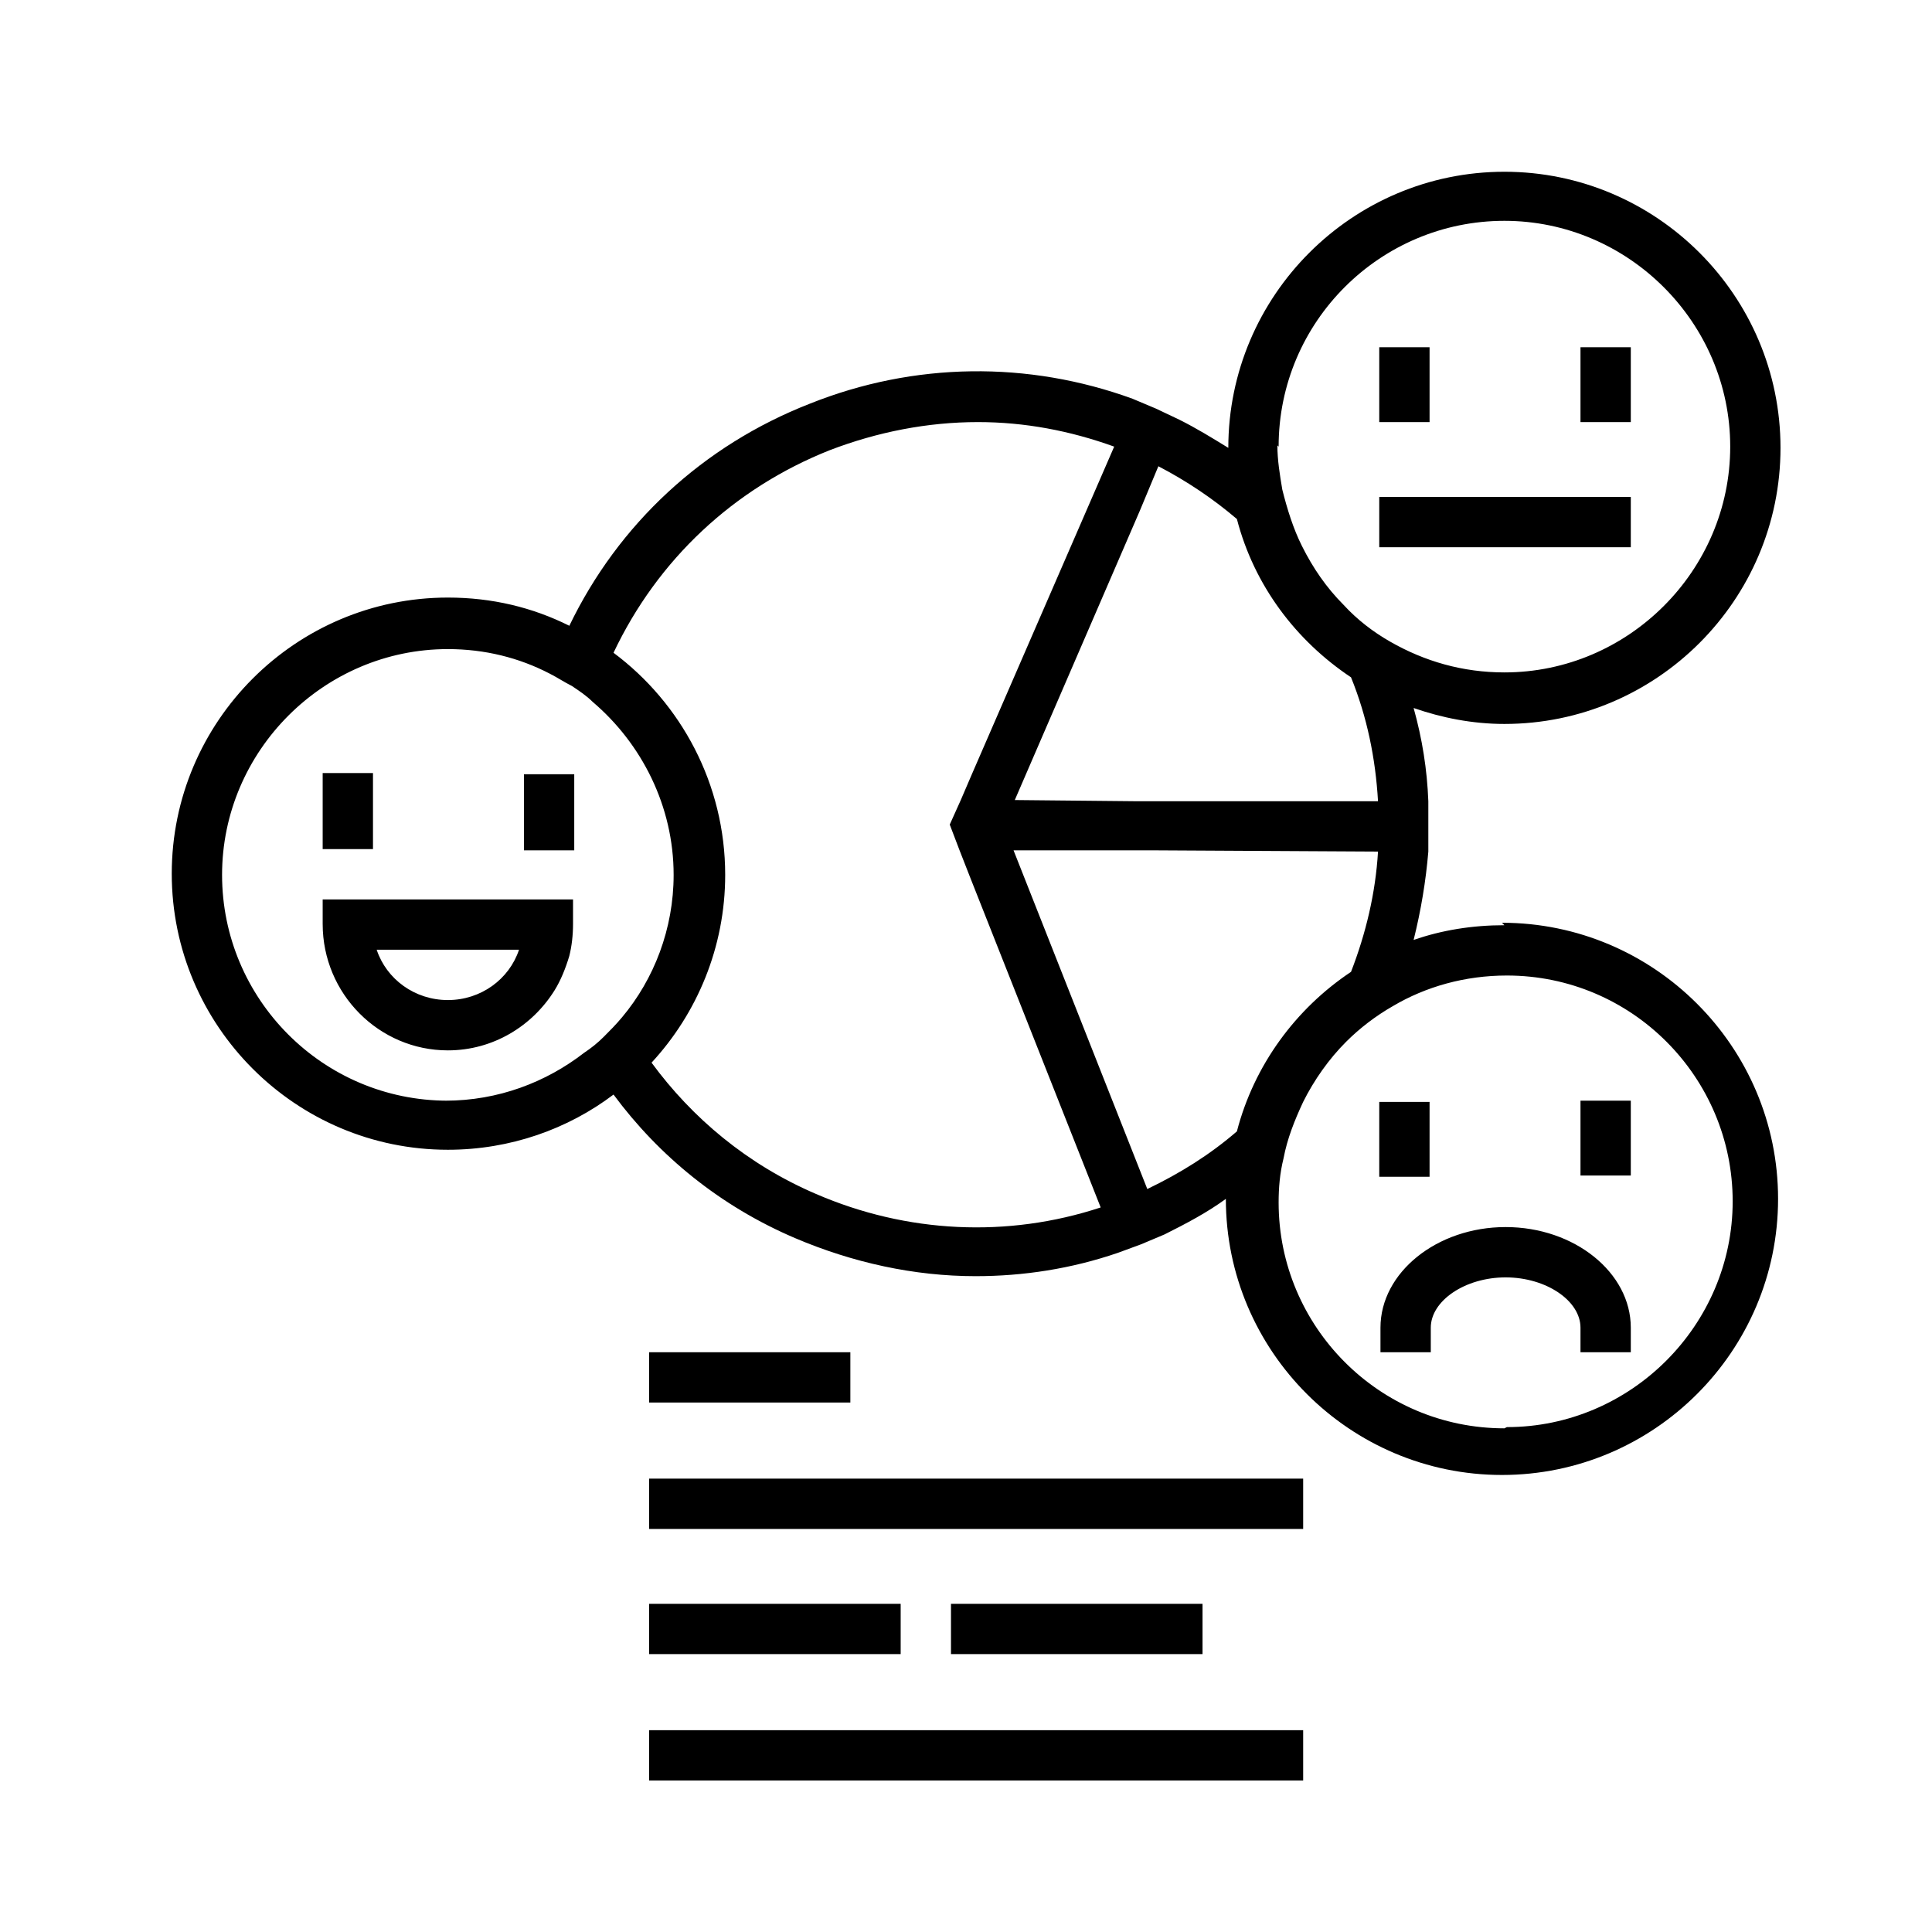 <svg width="70" height="70" viewBox="0 0 70 70" fill="none" xmlns="http://www.w3.org/2000/svg">
<path d="M19.205 32.588H11.691V33.477C11.691 36.012 13.737 38.057 16.227 38.057C17.872 38.057 19.294 37.168 20.095 35.878C20.317 35.523 20.495 35.078 20.628 34.633C20.717 34.278 20.762 33.878 20.762 33.477V32.588H19.161H19.205ZM16.227 36.234C15.026 36.234 14.003 35.478 13.648 34.411H18.805C18.45 35.478 17.427 36.234 16.227 36.234ZM13.514 30.765H11.691V28.009H13.514V30.765ZM20.006 28.053H20.806V30.81H18.983V28.053H20.006ZM59.087 19.828H49.973V18.005H59.087V19.828ZM51.796 15.293H49.973V12.581H51.796V15.293ZM59.087 15.293H57.264V12.581H59.087V15.293ZM54.508 33.522C53.352 33.522 52.24 33.7 51.218 34.056C51.484 32.988 51.662 31.921 51.751 30.854V29.921V29.031C51.707 27.875 51.529 26.764 51.218 25.652C52.24 26.008 53.352 26.23 54.508 26.23C60.021 26.23 64.511 21.74 64.511 16.227C64.511 10.713 60.021 6.223 54.508 6.223C48.995 6.223 44.504 10.713 44.504 16.227C43.926 15.871 43.348 15.515 42.725 15.204L41.881 14.804L41.036 14.448C37.257 13.07 33.122 13.114 29.343 14.626C25.474 16.137 22.407 18.983 20.628 22.673C19.294 22.006 17.827 21.651 16.227 21.651C10.713 21.651 6.223 26.141 6.223 31.655C6.223 37.168 10.713 41.658 16.227 41.658C18.494 41.658 20.584 40.903 22.229 39.658C23.874 41.881 26.097 43.704 28.809 44.86C30.899 45.749 33.122 46.238 35.345 46.238C37.079 46.238 38.813 45.971 40.502 45.393L41.347 45.082L42.192 44.726C42.992 44.326 43.748 43.926 44.415 43.437C44.415 48.95 48.906 53.441 54.419 53.441C59.932 53.441 64.423 48.95 64.423 43.437C64.423 37.924 59.932 33.433 54.419 33.433L54.508 33.522ZM54.508 51.751C49.973 51.751 46.327 48.061 46.327 43.57C46.327 43.037 46.371 42.503 46.505 41.97C46.638 41.258 46.905 40.591 47.216 39.924C47.616 39.124 48.15 38.368 48.772 37.746C49.261 37.257 49.839 36.812 50.462 36.456C51.662 35.745 53.085 35.345 54.597 35.345C59.132 35.345 62.778 39.035 62.778 43.526C62.778 48.016 59.087 51.707 54.597 51.707L54.508 51.751ZM39.88 43.748C36.501 44.86 32.855 44.682 29.565 43.259C27.075 42.192 25.074 40.502 23.607 38.502C25.252 36.723 26.275 34.322 26.275 31.699C26.275 28.409 24.674 25.474 22.229 23.651C23.829 20.273 26.586 17.694 30.054 16.315C31.788 15.649 33.611 15.293 35.434 15.293C37.123 15.293 38.768 15.604 40.369 16.182L35.212 28.053L34.811 28.987L34.411 29.876L34.767 30.81L35.167 31.832L39.88 43.748ZM16.227 39.88C11.691 39.88 8.046 36.19 8.046 31.699C8.046 27.208 11.736 23.518 16.227 23.518C17.56 23.518 18.805 23.829 19.917 24.407C20.183 24.541 20.45 24.719 20.717 24.852C20.984 25.03 21.251 25.208 21.473 25.43C23.251 26.942 24.407 29.209 24.407 31.699C24.407 33.655 23.696 35.478 22.54 36.856C22.318 37.123 22.095 37.346 21.873 37.568C21.651 37.79 21.428 37.968 21.162 38.146C19.783 39.213 18.049 39.88 16.137 39.88H16.227ZM46.327 16.182C46.327 11.647 50.017 8.001 54.508 8.001C58.998 8.001 62.689 11.691 62.689 16.182C62.689 20.673 58.998 24.363 54.508 24.363C52.996 24.363 51.618 23.963 50.373 23.251C49.75 22.896 49.172 22.451 48.683 21.918C48.061 21.295 47.572 20.584 47.172 19.783C46.86 19.161 46.638 18.45 46.46 17.738C46.371 17.205 46.282 16.671 46.282 16.137L46.327 16.182ZM48.95 24.541C49.528 25.963 49.839 27.475 49.928 29.031H41.214L36.768 28.987L41.303 18.494L41.97 16.893C42.992 17.427 43.926 18.049 44.815 18.805C45.438 21.206 46.949 23.207 48.95 24.541ZM36.723 30.81H41.925L49.928 30.854C49.839 32.366 49.484 33.833 48.95 35.212C46.949 36.545 45.438 38.59 44.815 40.992C43.837 41.836 42.77 42.503 41.569 43.081L36.723 30.81ZM59.087 48.105V48.995H57.264V48.105C57.264 47.127 56.019 46.282 54.552 46.282C53.085 46.282 51.84 47.127 51.84 48.105V48.995H50.017V48.105C50.017 46.105 52.062 44.459 54.552 44.459C57.042 44.459 59.087 46.105 59.087 48.105ZM51.796 42.636H49.973V39.924H51.796V42.636ZM57.264 39.88H59.087V42.592H57.264V39.88ZM30.81 48.995V50.817H23.518V48.995H30.81ZM23.518 53.574H47.216V55.397H23.518V53.574ZM32.633 58.109V59.932H23.518V58.109H32.633ZM43.57 58.109V59.932H34.456V58.109H43.57ZM23.518 62.689H47.216V64.511H23.518V62.689Z" fill="black"/>
</svg>
